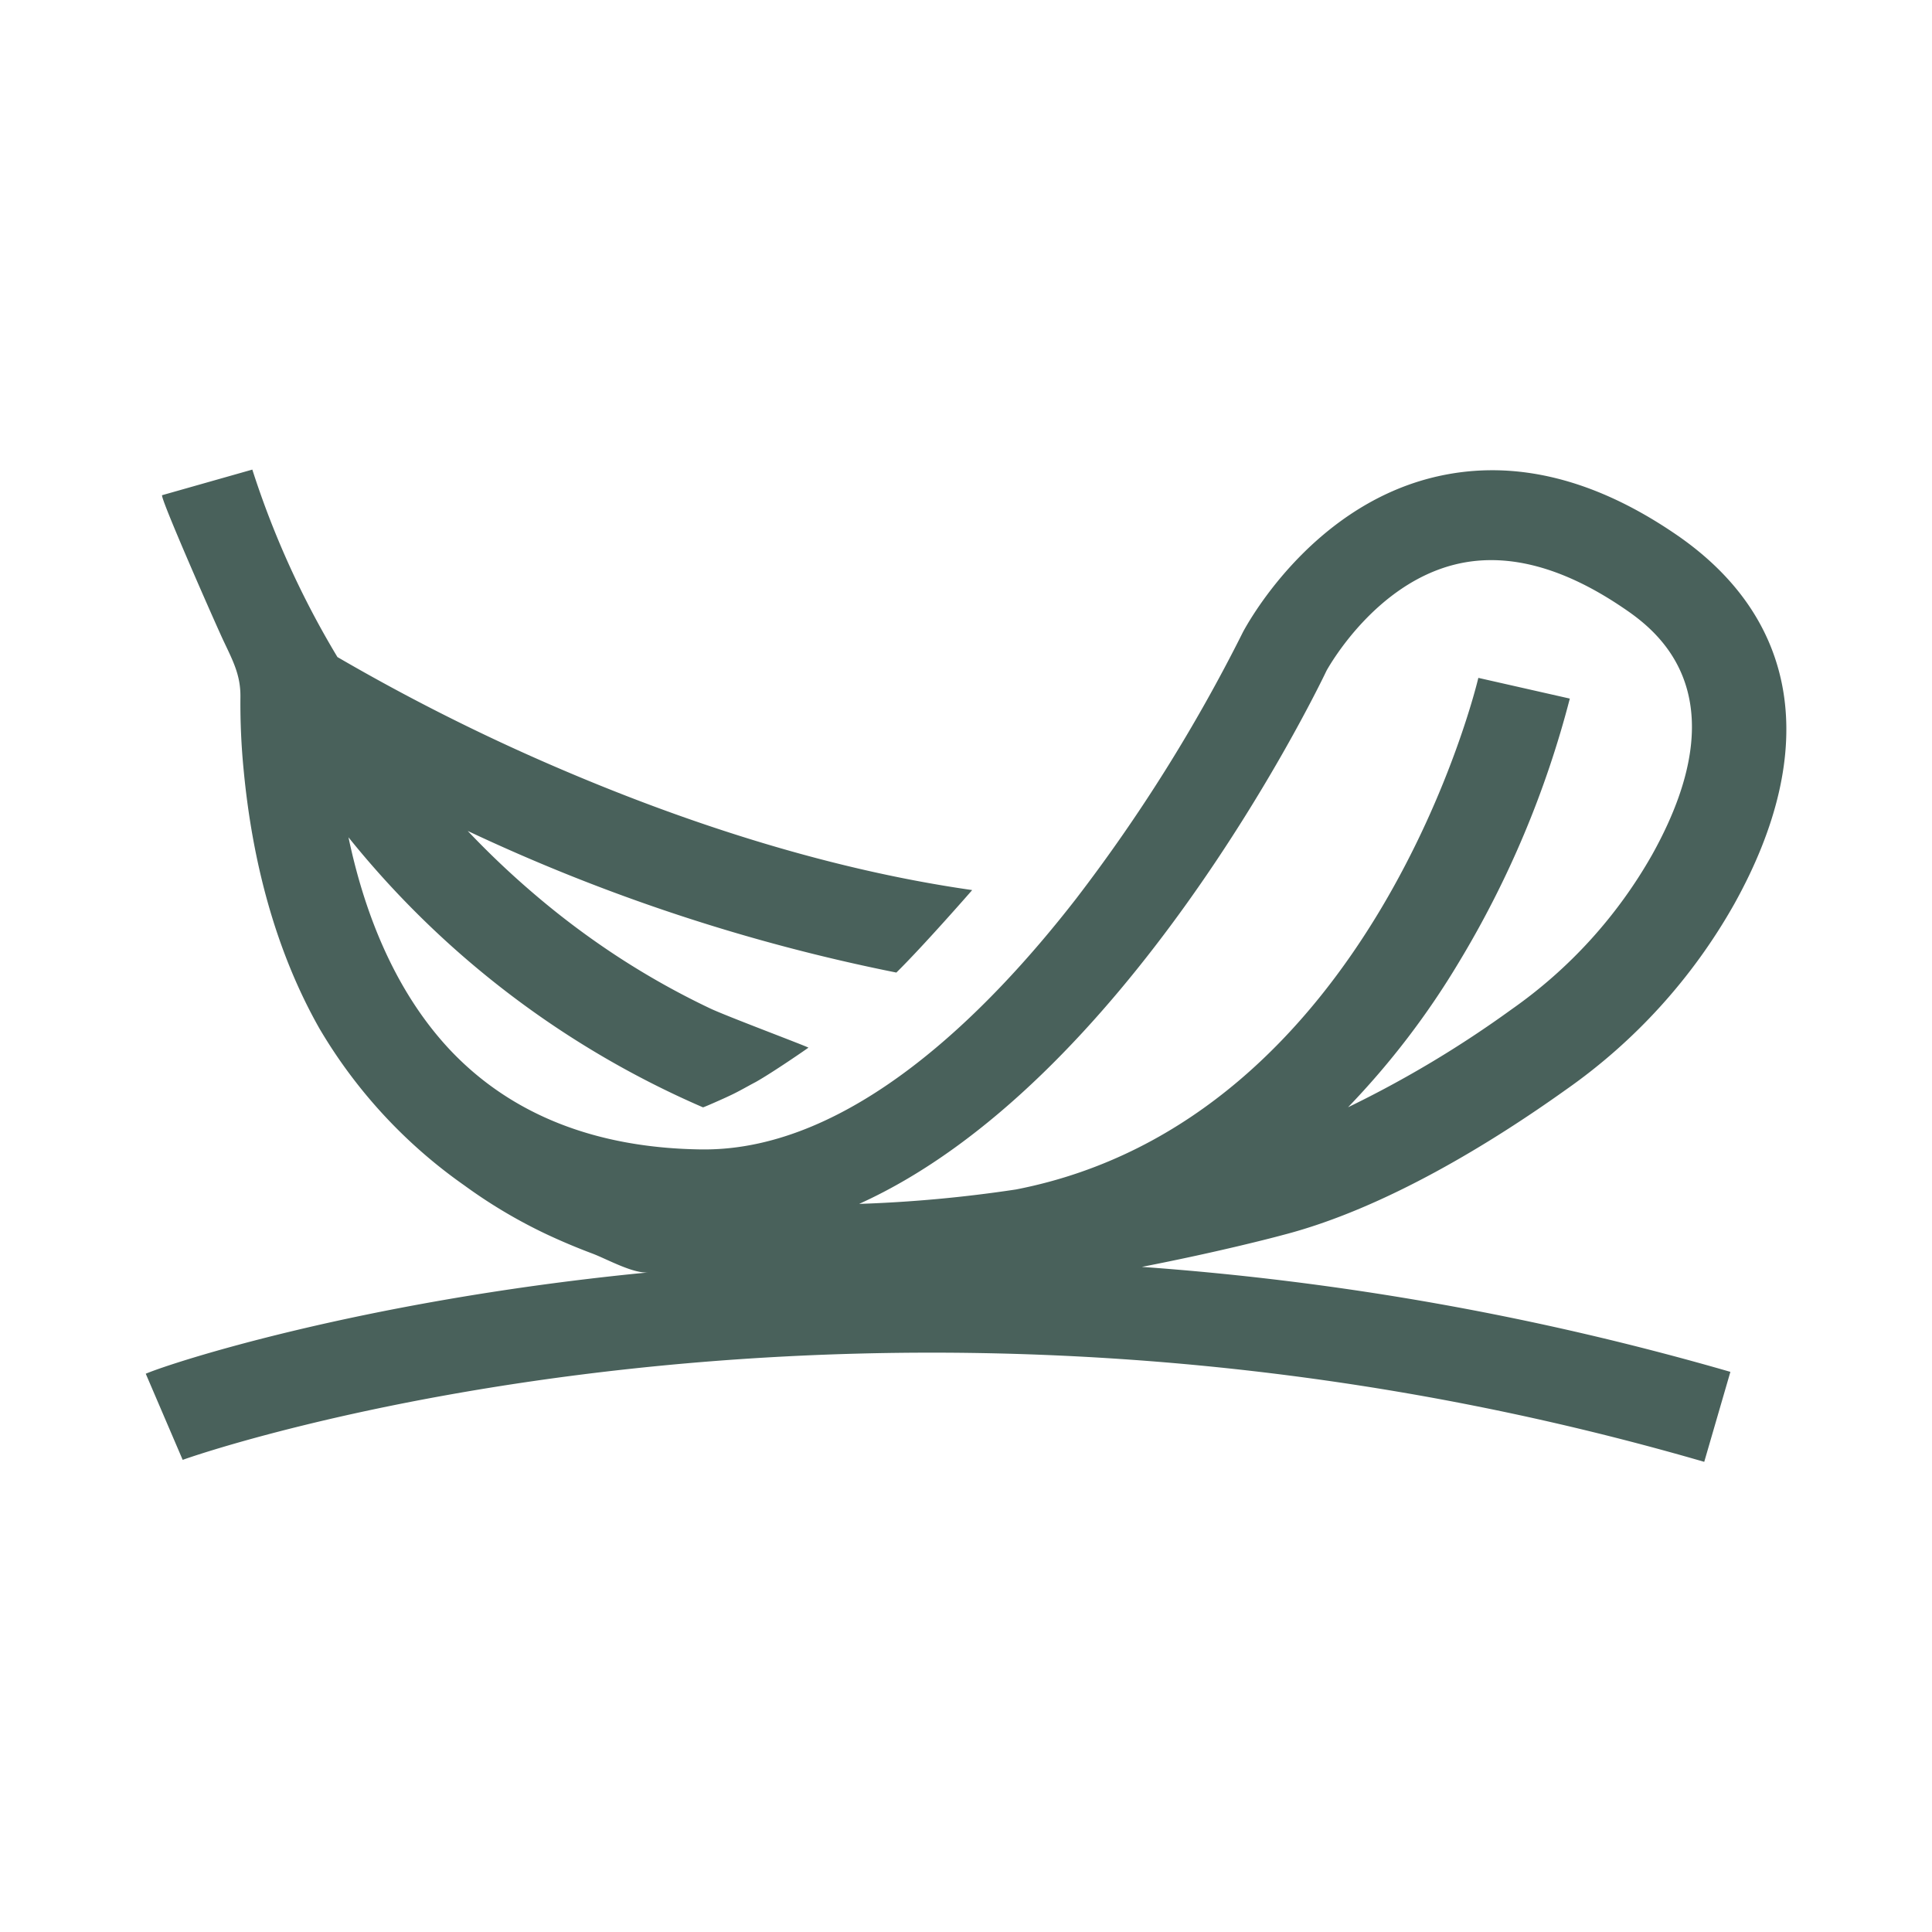 <svg id="Layer_1" data-name="Layer 1" xmlns="http://www.w3.org/2000/svg" viewBox="0 0 206.12 206.12"><defs><style>.cls-1{fill:#49615b;}</style></defs><path class="cls-1" d="M167.06,116.26A60.34,60.34,0,0,0,185,96.49c9.26-16.6,6.94-30.7-6.53-39.7-8.91-6-17.6-7.9-25.84-5.79-13.08,3.36-19.7,15.86-20,16.39l-.08.16a176.21,176.21,0,0,1-17.75,28.34c-9.49,12.22-24,26.74-39.64,26.74h-.3C63.55,122.49,54.52,118.91,48,112c-6.15-6.56-9.25-15.19-10.82-22.67A98.94,98.94,0,0,0,75,118.14c.1,0,2.35-1,2.82-1.23,1-.46,1.9-1,2.82-1.48,1.86-1.05,5.59-3.63,5.61-3.66-.37-.22-8.8-3.38-10.5-4.19a84,84,0,0,1-9.8-5.49,86.47,86.47,0,0,1-9.05-6.79,91.28,91.28,0,0,1-7-6.65,198.35,198.35,0,0,0,45.73,15.11c2.85-2.8,8-8.69,8.09-8.8-16.42-2.35-32-7.78-44.4-13.12A216.78,216.78,0,0,1,36,70.1a95.22,95.22,0,0,1-9.08-20L17.3,52.83c-.32.1,6,14.42,6.57,15.59,1,2.12,1.82,3.65,1.78,6A72.85,72.85,0,0,0,26,82.21c.91,9.55,3.33,19.13,8.08,27.52a53.7,53.7,0,0,0,15.45,16.73,54.11,54.11,0,0,0,8.76,5.21q2.43,1.14,4.94,2.08c1.53.58,4.37,2.18,6,2l-1.18.11c-29.76,3-49.79,9.54-52.5,10.7l3.94,9.19c.66-.27,72.94-25.74,162.33.21l2.79-9.6a304.18,304.18,0,0,0-62.79-11.2c8.38-1.63,14.43-3.23,15-3.39C147.83,128.94,159.34,121.77,167.06,116.26ZM141.53,71.54c.43-.76,5.27-9.19,13.64-11.3,5.35-1.35,11.31.14,17.73,4.43,3.27,2.19,13.22,8.84,3.36,26.52a50.6,50.6,0,0,1-15,16.5,115.59,115.59,0,0,1-17.44,10.44,85.71,85.71,0,0,0,11.85-15.51,105.41,105.41,0,0,0,11.81-28.09l-9.76-2.21c-.1.47-11.24,47.15-49.32,54.58a143.67,143.67,0,0,1-16.74,1.54C119.86,115.69,140,74.75,141.53,71.54Z"></path></svg>